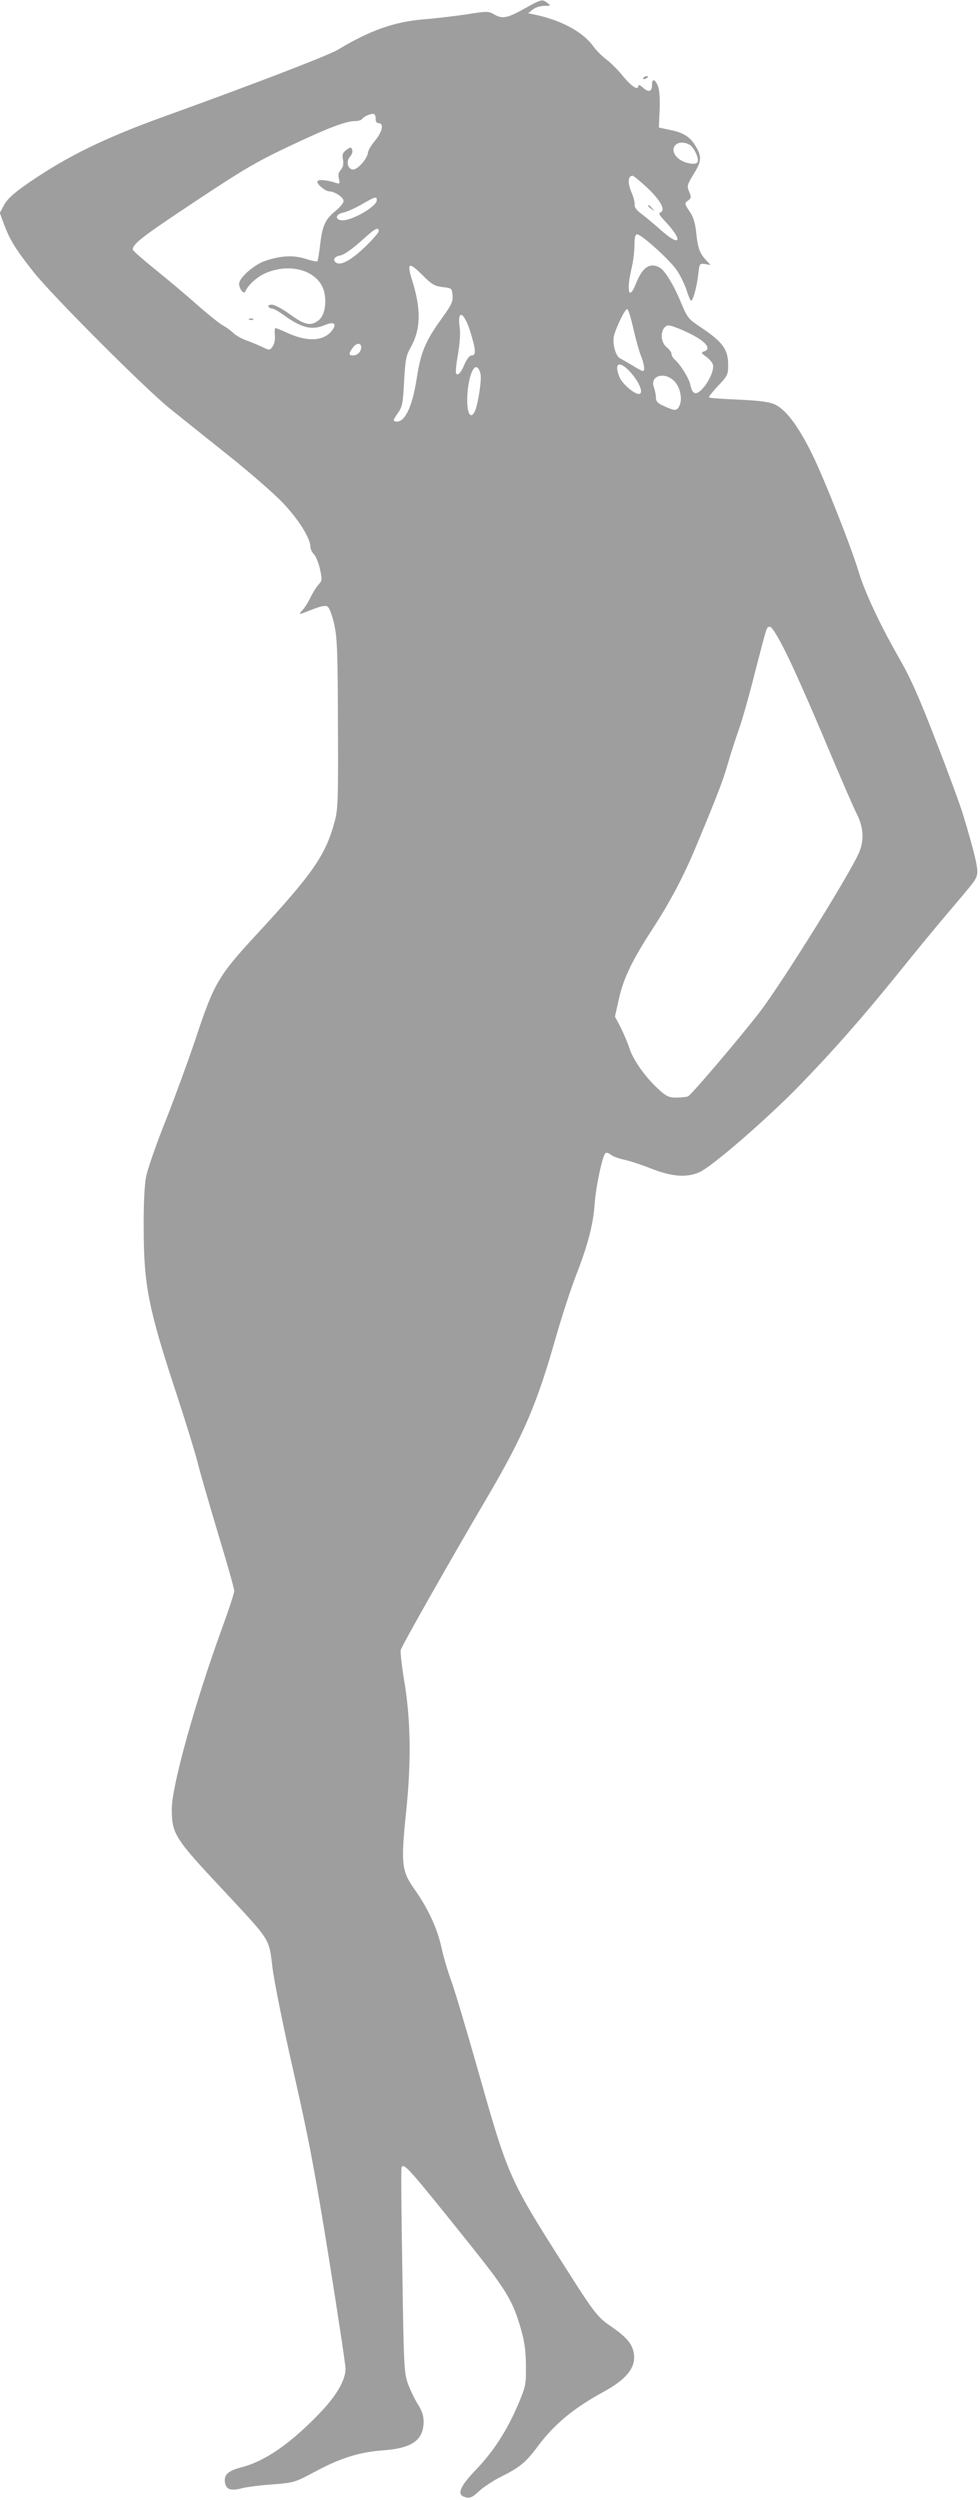 <?xml version="1.0" standalone="no"?>
<!DOCTYPE svg PUBLIC "-//W3C//DTD SVG 20010904//EN"
 "http://www.w3.org/TR/2001/REC-SVG-20010904/DTD/svg10.dtd">
<svg version="1.0" xmlns="http://www.w3.org/2000/svg"
 width="502pt" height="1280pt" viewBox="0 0 502 1280"
 preserveAspectRatio="xMidYMid meet">
<g transform="translate(0,1280) scale(0.1,-0.1)"
fill="#9e9e9e" stroke="none">
<path d="M2685 12755 c-88 -49 -113 -53 -155 -28 -27 16 -36 16 -137 0 -59 -9
-160 -21 -223 -26 -151 -13 -272 -55 -440 -156 -49 -29 -422 -173 -885 -340
-311 -112 -500 -205 -700 -342 -73 -51 -106 -80 -123 -111 l-23 -42 21 -57
c30 -81 59 -128 152 -246 98 -123 566 -592 698 -699 52 -42 185 -148 295 -236
110 -87 237 -198 282 -245 80 -83 143 -183 143 -227 0 -11 8 -28 18 -38 10
-10 24 -44 31 -76 12 -54 11 -59 -7 -79 -11 -12 -30 -42 -42 -67 -12 -25 -31
-55 -43 -67 -19 -22 -18 -22 47 4 50 20 72 24 84 17 9 -6 23 -43 34 -90 15
-68 18 -139 19 -509 2 -377 0 -438 -15 -495 -46 -176 -109 -268 -402 -585
-196 -212 -218 -249 -314 -540 -35 -104 -103 -290 -151 -412 -49 -122 -94
-252 -101 -290 -8 -42 -13 -144 -12 -268 1 -287 24 -406 169 -845 46 -140 93
-293 105 -340 11 -47 59 -211 105 -366 47 -154 85 -289 85 -300 0 -11 -29 -99
-64 -195 -135 -370 -256 -804 -256 -920 0 -130 13 -150 265 -419 245 -263 232
-242 251 -397 9 -72 56 -306 109 -538 77 -338 108 -503 179 -944 47 -293 86
-550 86 -570 0 -58 -47 -139 -133 -228 -150 -156 -280 -246 -402 -277 -65 -17
-88 -37 -83 -75 5 -38 29 -47 86 -32 27 7 99 16 160 20 109 9 111 9 223 69
128 68 223 97 349 106 142 11 200 53 200 147 0 30 -9 56 -30 89 -16 26 -39 73
-51 106 -19 55 -21 90 -28 579 -5 286 -7 523 -4 528 13 22 34 -1 344 -388 196
-245 227 -296 271 -453 15 -54 22 -107 22 -177 1 -95 -1 -104 -40 -197 -57
-133 -125 -239 -216 -334 -79 -82 -98 -124 -62 -138 29 -11 41 -6 79 29 21 20
70 52 109 72 99 49 129 74 191 157 84 113 184 196 337 279 131 72 176 138 149
220 -13 37 -43 68 -111 115 -67 45 -86 70 -212 267 -319 502 -310 482 -482
1088 -52 182 -108 370 -125 416 -17 46 -40 123 -50 171 -22 98 -69 200 -141
301 -63 90 -67 129 -39 398 26 253 23 468 -11 668 -12 73 -20 143 -17 155 6
22 239 434 441 778 187 318 257 482 352 818 31 108 78 253 105 322 60 154 88
261 95 365 6 88 41 252 56 261 5 3 17 0 26 -8 9 -8 40 -20 69 -26 28 -6 93
-27 142 -47 106 -41 181 -46 246 -16 65 30 338 267 500 432 180 185 329 354
519 589 77 96 188 231 246 299 146 172 148 174 155 204 7 27 -13 111 -72 307
-14 46 -76 216 -139 377 -87 226 -131 324 -192 430 -95 166 -172 331 -203 433
-38 128 -177 479 -239 605 -72 146 -136 230 -193 255 -31 13 -81 19 -186 24
-79 3 -146 8 -149 11 -3 3 18 29 46 59 49 51 52 58 52 106 0 82 -27 119 -146
198 -57 38 -64 47 -94 119 -37 91 -85 170 -111 183 -51 28 -89 2 -124 -88 -34
-84 -47 -29 -20 83 8 33 15 86 15 118 0 42 4 57 14 57 22 0 168 -132 203 -184
18 -26 40 -72 50 -102 9 -30 20 -54 23 -54 10 0 31 77 37 138 6 53 7 54 35 50
l28 -5 -24 26 c-32 34 -42 61 -50 143 -5 46 -15 79 -32 103 -29 43 -29 44 -7
60 14 11 15 16 3 44 -12 29 -10 35 24 91 41 66 42 89 6 147 -26 43 -62 65
-129 78 l-56 12 4 92 c2 58 -1 102 -9 121 -15 36 -30 39 -30 6 0 -36 -18 -41
-46 -15 -13 12 -24 17 -24 11 0 -27 -32 -8 -77 46 -26 33 -65 71 -86 87 -21
15 -52 46 -68 68 -54 75 -167 135 -304 163 l-30 6 24 19 c13 11 39 19 59 19
34 0 35 1 16 15 -27 20 -30 20 -119 -30z m-761 -564 c0 -11 5 -21 12 -21 34 0
24 -45 -22 -99 -15 -19 -28 -42 -29 -52 -3 -32 -55 -90 -78 -87 -28 4 -35 43
-13 67 9 10 14 25 10 34 -5 15 -8 15 -30 -1 -19 -14 -22 -23 -17 -50 4 -23 0
-38 -11 -51 -12 -13 -15 -27 -10 -46 6 -26 5 -28 -17 -21 -45 15 -87 18 -93 8
-7 -12 40 -52 61 -52 27 0 73 -31 73 -49 0 -10 -18 -32 -40 -50 -54 -43 -69
-77 -80 -173 -5 -44 -12 -83 -14 -86 -3 -3 -31 3 -62 13 -63 20 -127 16 -206
-11 -51 -17 -123 -77 -132 -110 -7 -24 22 -67 31 -46 12 30 56 71 96 90 132
62 282 16 308 -94 13 -59 1 -121 -29 -144 -39 -31 -71 -25 -146 30 -38 28 -80
50 -93 50 -14 0 -21 -4 -18 -10 3 -5 12 -10 19 -10 7 0 31 -13 53 -29 98 -71
150 -84 218 -55 44 18 61 8 39 -24 -41 -59 -126 -65 -231 -17 -30 14 -58 25
-62 25 -4 0 -5 -17 -3 -37 2 -23 -3 -46 -12 -58 -14 -19 -16 -19 -48 -4 -18 9
-55 25 -83 35 -27 9 -60 28 -72 41 -13 12 -36 29 -52 37 -15 8 -75 56 -132
106 -57 51 -155 133 -216 182 -62 50 -113 95 -113 100 0 29 48 66 313 242 248
165 321 208 482 284 202 96 296 132 344 132 16 0 33 5 36 11 9 13 46 29 60 25
6 -2 10 -13 9 -25z m1608 -132 c25 -14 53 -78 39 -92 -14 -14 -74 0 -99 24
-52 48 -4 102 60 68z m-218 -219 c69 -65 97 -116 70 -127 -12 -4 -8 -13 19
-42 99 -104 85 -141 -19 -48 -32 29 -76 65 -97 81 -26 19 -38 35 -36 49 1 12
-6 39 -15 59 -22 52 -20 88 5 88 5 0 37 -27 73 -60z m-1384 -65 c0 -33 -132
-108 -180 -103 -36 4 -31 31 7 39 17 3 60 22 95 42 71 41 78 43 78 22z m10
-159 c0 -7 -33 -45 -74 -84 -73 -69 -126 -96 -148 -74 -15 15 -3 29 29 35 16
3 61 35 101 71 73 67 92 77 92 52z m327 -286 c47 -5 48 -6 51 -42 3 -33 -5
-49 -57 -121 -81 -112 -106 -171 -126 -302 -23 -151 -63 -233 -109 -223 -14 2
-12 9 11 41 24 34 27 48 33 165 6 110 11 133 33 172 53 93 55 196 8 345 -28
90 -17 96 50 29 51 -51 65 -59 106 -64z m978 -216 c13 -55 30 -117 39 -138 16
-40 21 -76 9 -76 -3 0 -27 12 -52 28 -25 15 -55 32 -66 38 -22 12 -39 76 -30
114 12 47 58 141 68 137 6 -2 20 -48 32 -103z m-836 -12 c29 -95 31 -122 6
-122 -9 0 -24 -19 -35 -44 -19 -46 -35 -62 -44 -48 -3 5 1 49 10 98 9 52 13
107 9 135 -14 98 21 85 54 -19z m1158 -28 c55 -32 72 -61 43 -72 -20 -7 -20
-9 8 -29 16 -12 32 -30 34 -41 7 -26 -21 -89 -56 -125 -31 -33 -50 -26 -60 24
-6 31 -52 105 -80 128 -9 8 -16 20 -16 28 0 8 -11 24 -25 35 -29 23 -34 77
-10 102 14 14 21 13 68 -5 29 -11 71 -31 94 -45z m-1717 -52 c0 -23 -19 -42
-42 -42 -22 0 -23 9 -2 38 18 27 44 29 44 4z m1389 -139 c36 -44 55 -90 39
-99 -18 -11 -92 49 -106 88 -30 77 7 83 67 11z m-778 4 c8 -29 -13 -163 -30
-196 -28 -52 -47 22 -33 128 14 98 46 133 63 68z m996 -42 c28 -31 39 -89 24
-121 -13 -29 -23 -29 -78 -4 -34 15 -43 24 -43 44 0 14 -5 37 -10 52 -24 62
58 84 107 29z m569 -1387 c37 -73 127 -277 201 -453 74 -176 146 -342 160
-369 38 -74 41 -142 11 -207 -57 -124 -388 -654 -501 -804 -101 -132 -356
-432 -373 -439 -8 -3 -36 -6 -60 -6 -38 0 -51 6 -91 43 -66 60 -129 148 -149
210 -9 28 -30 77 -45 107 l-29 55 20 88 c23 107 69 202 177 367 87 135 154
262 214 405 115 276 140 341 168 436 16 57 42 134 55 172 14 37 51 165 81 285
68 262 61 242 80 242 9 0 40 -49 81 -132z"/>
<path d="M1278 11163 c7 -3 16 -2 19 1 4 3 -2 6 -13 5 -11 0 -14 -3 -6 -6z"/>
<path d="M3320 11746 c0 -2 8 -10 18 -17 15 -13 16 -12 3 4 -13 16 -21 21 -21
13z"/>
<path d="M3295 12400 c-3 -6 1 -7 9 -4 18 7 21 14 7 14 -6 0 -13 -4 -16 -10z"/>
</g>
</svg>
